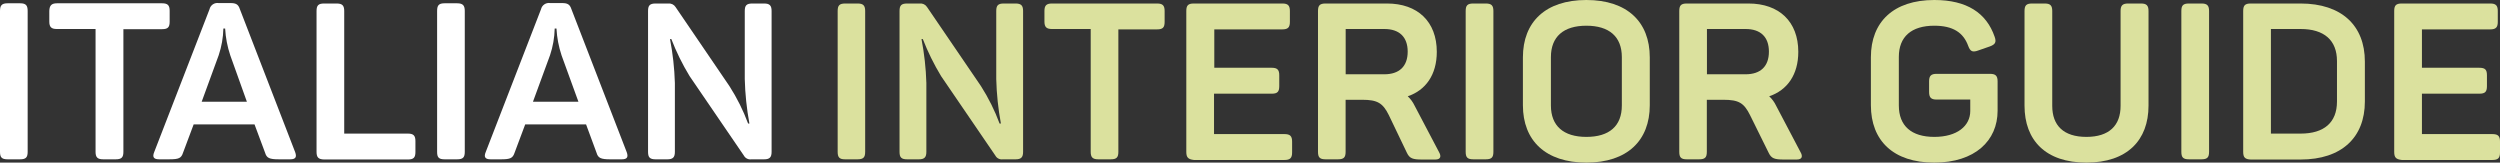 <svg width="246" height="16" viewBox="0 0 246 16" fill="none" xmlns="http://www.w3.org/2000/svg">
<rect x="0" y="0" width="246" height="16" fill="#333333" stroke="none"/>
<g clip-path="url(#clip0_1654:947)">
<path d="M0 14.943V1.079C0 0.54 0.174 0.324 0.74 0.324H1.987C2.554 0.324 2.722 0.54 2.722 1.079V14.943C2.722 15.482 2.548 15.676 1.982 15.676H0.74C0.174 15.676 0 15.482 0 14.943Z" fill="white"/>
<path d="M9.403 14.943V2.854H5.592C5.048 2.854 4.852 2.66 4.852 2.12V1.079C4.868 0.54 5.064 0.324 5.608 0.324H15.953C16.498 0.324 16.694 0.518 16.694 1.057V2.136C16.694 2.676 16.519 2.87 15.953 2.87H12.142V14.943C12.142 15.482 11.962 15.676 11.396 15.676H10.149C9.599 15.676 9.403 15.482 9.403 14.943Z" fill="white"/>
<path d="M15.174 14.964L20.619 0.906C20.663 0.71 20.781 0.539 20.949 0.426C21.117 0.314 21.322 0.269 21.522 0.302H22.682C23.183 0.302 23.444 0.41 23.597 0.884L29.041 14.964C29.216 15.439 29.107 15.676 28.562 15.676H27.435C26.499 15.676 26.237 15.547 26.085 15.029L25.045 12.24H19.056L18.011 15.029C17.836 15.568 17.597 15.676 16.655 15.676H15.653C15.108 15.676 14.978 15.439 15.174 14.964ZM24.294 10.012L22.66 5.448C22.373 4.595 22.203 3.708 22.154 2.81H21.98C21.959 3.7 21.805 4.582 21.522 5.427L19.845 10.012H24.294Z" fill="white"/>
<path d="M31.148 14.943V1.079C31.148 0.539 31.323 0.345 31.889 0.345H33.13C33.675 0.345 33.871 0.539 33.871 1.079V13.146H40.138C40.682 13.146 40.878 13.341 40.878 13.88V14.959C40.878 15.498 40.704 15.693 40.138 15.693H31.889C31.323 15.676 31.148 15.482 31.148 14.943Z" fill="white"/>
<path d="M43.012 14.943V1.079C43.012 0.54 43.17 0.324 43.736 0.324H44.983C45.549 0.324 45.734 0.54 45.734 1.079V14.943C45.734 15.482 45.56 15.676 44.994 15.676H43.736C43.17 15.676 43.012 15.482 43.012 14.943Z" fill="white"/>
<path d="M47.793 14.964L53.237 0.906C53.282 0.709 53.401 0.537 53.57 0.425C53.74 0.312 53.946 0.268 54.147 0.302H55.301C55.807 0.302 56.069 0.41 56.221 0.885L61.666 14.964C61.84 15.439 61.731 15.677 61.187 15.677H60.049C59.112 15.677 58.851 15.547 58.699 15.029L57.669 12.24H51.68L50.635 15.029C50.455 15.569 50.216 15.677 49.279 15.677H48.278C47.727 15.677 47.597 15.439 47.793 14.964ZM56.918 10.012L55.258 5.449C54.974 4.595 54.805 3.708 54.757 2.811H54.582C54.562 3.7 54.408 4.582 54.125 5.427L52.443 10.012H56.918Z" fill="white"/>
<path d="M63.768 14.943V1.079C63.768 0.54 63.942 0.345 64.508 0.345H65.755C65.895 0.331 66.037 0.355 66.164 0.416C66.291 0.477 66.398 0.572 66.474 0.691L71.777 8.475C72.519 9.633 73.134 10.866 73.612 12.154H73.742C73.475 10.711 73.322 9.25 73.285 7.784V1.079C73.285 0.54 73.459 0.345 74.025 0.345H75.185C75.73 0.345 75.925 0.54 75.925 1.079V14.943C75.925 15.482 75.73 15.677 75.185 15.677H73.938C73.792 15.699 73.641 15.676 73.509 15.61C73.376 15.545 73.267 15.44 73.198 15.31L67.851 7.482C67.148 6.324 66.549 5.108 66.06 3.846H65.929C66.204 5.27 66.365 6.713 66.408 8.162V14.943C66.408 15.482 66.212 15.677 65.668 15.677H64.508C63.942 15.677 63.768 15.482 63.768 14.943Z" fill="white"/>
<path d="M82.426 14.943V1.079C82.426 0.539 82.6 0.345 83.166 0.345H84.391C84.936 0.345 85.132 0.539 85.132 1.079V14.943C85.132 15.482 84.957 15.676 84.391 15.676H83.144C82.6 15.676 82.426 15.482 82.426 14.943Z" fill="#DBE19E"/>
<path d="M88.514 14.943V1.079C88.514 0.54 88.688 0.345 89.26 0.345H90.501C90.641 0.331 90.783 0.355 90.91 0.416C91.037 0.477 91.144 0.572 91.22 0.691L96.528 8.475C97.267 9.634 97.88 10.867 98.358 12.154H98.488C98.221 10.711 98.068 9.25 98.031 7.784V1.079C98.031 0.54 98.205 0.345 98.771 0.345H99.931C100.476 0.345 100.672 0.54 100.672 1.079V14.943C100.672 15.482 100.476 15.677 99.931 15.677H98.684C98.538 15.699 98.388 15.676 98.255 15.61C98.122 15.545 98.013 15.44 97.944 15.31L92.597 7.482C91.897 6.323 91.298 5.107 90.806 3.846H90.675C90.951 5.27 91.111 6.713 91.154 8.162V14.943C91.154 15.482 90.958 15.677 90.414 15.677H89.26C88.688 15.677 88.514 15.482 88.514 14.943Z" fill="#DBE19E"/>
<path d="M107.325 14.943V2.854H103.514C102.969 2.854 102.773 2.659 102.773 2.12V1.079C102.773 0.539 102.969 0.345 103.514 0.345H113.859C114.403 0.345 114.599 0.539 114.599 1.079V2.158C114.599 2.697 114.425 2.891 113.859 2.891H110.047V14.943C110.047 15.482 109.873 15.676 109.307 15.676H108.066C107.521 15.676 107.325 15.482 107.325 14.943Z" fill="#DBE19E"/>
<path d="M116.732 14.943V1.079C116.732 0.539 116.907 0.345 117.473 0.345H126.184C126.729 0.345 126.925 0.539 126.925 1.079V2.158C126.925 2.697 126.729 2.891 126.184 2.891H119.487V6.668H125.139C125.683 6.668 125.879 6.862 125.879 7.401V8.48C125.879 9.02 125.705 9.219 125.139 9.219H119.46V13.195H126.397C126.941 13.195 127.143 13.389 127.143 13.928V15.007C127.143 15.547 126.947 15.741 126.397 15.741H117.473C116.907 15.676 116.732 15.482 116.732 14.943Z" fill="#DBE19E"/>
<path d="M129.691 14.943V1.079C129.691 0.539 129.866 0.345 130.432 0.345H136.481C139.492 0.345 141.381 2.12 141.381 5.103C141.381 7.353 140.292 8.879 138.523 9.473C138.804 9.738 139.033 10.053 139.198 10.4L141.599 14.964C141.838 15.374 141.773 15.698 141.229 15.698H139.927C139.013 15.698 138.708 15.59 138.446 15.05L136.661 11.328C136.073 10.142 135.544 9.818 134.042 9.818H132.408V14.943C132.408 15.482 132.234 15.676 131.668 15.676H130.421C129.866 15.676 129.691 15.482 129.691 14.943ZM136.225 7.309C137.684 7.309 138.517 6.533 138.517 5.082C138.517 3.63 137.684 2.854 136.225 2.854H132.414V7.309H136.225Z" fill="#DBE19E"/>
<path d="M144.223 14.943V1.079C144.223 0.539 144.397 0.345 144.969 0.345H146.21C146.754 0.345 146.95 0.539 146.95 1.079V14.943C146.95 15.482 146.776 15.676 146.21 15.676H144.969C144.397 15.676 144.223 15.482 144.223 14.943Z" fill="#DBE19E"/>
<path d="M149.854 10.357V5.643C149.854 2.158 152.08 0 156.099 0C160.117 0 162.338 2.158 162.338 5.643V10.357C162.338 13.837 160.111 16 156.099 16C152.086 16 149.854 13.837 149.854 10.357ZM159.589 10.357V5.621C159.589 3.609 158.347 2.53 156.099 2.53C153.85 2.53 152.609 3.609 152.609 5.621V10.379C152.609 12.391 153.85 13.47 156.099 13.47C158.347 13.47 159.589 12.407 159.589 10.379V10.357Z" fill="#DBE19E"/>
<path d="M165.24 14.943V1.079C165.24 0.539 165.414 0.345 165.981 0.345H172.051C175.062 0.345 176.952 2.12 176.952 5.103C176.952 7.353 175.863 8.879 174.088 9.473C174.372 9.736 174.603 10.051 174.768 10.4L177.169 14.964C177.409 15.374 177.344 15.698 176.794 15.698H175.531C174.616 15.698 174.306 15.59 174.044 15.05L172.204 11.328C171.61 10.142 171.115 9.818 169.585 9.818H167.952V14.943C167.952 15.482 167.777 15.676 167.211 15.676H165.964C165.414 15.676 165.24 15.482 165.24 14.943ZM171.774 7.309C173.233 7.309 174.061 6.533 174.061 5.082C174.061 3.63 173.233 2.854 171.774 2.854H167.963V7.309H171.774Z" fill="#DBE19E"/>
<path d="M184.096 10.357V5.621C184.096 2.158 186.323 0 190.335 0C193.542 0 195.464 1.278 196.27 3.609C196.466 4.148 196.335 4.37 195.813 4.564L194.637 4.974C194.092 5.168 193.874 5.06 193.673 4.521C193.194 3.199 192.17 2.53 190.335 2.53C188.087 2.53 186.845 3.609 186.845 5.599V10.379C186.845 12.391 188.087 13.47 190.335 13.47C192.584 13.47 193.874 12.391 193.874 10.918V9.796H190.564C190.019 9.796 189.823 9.602 189.823 9.041V8C189.823 7.461 190.019 7.266 190.564 7.266H195.802C196.346 7.266 196.564 7.439 196.564 8V10.897C196.564 13.837 194.343 16 190.324 16C186.306 16 184.096 13.837 184.096 10.357Z" fill="#DBE19E"/>
<path d="M199.213 10.4V1.079C199.213 0.539 199.387 0.345 199.953 0.345H201.2C201.745 0.345 201.941 0.539 201.941 1.079V10.422C201.941 12.348 203.057 13.47 205.3 13.47C207.543 13.47 208.665 12.348 208.665 10.422V1.079C208.665 0.539 208.861 0.345 209.405 0.345H210.674C211.218 0.345 211.414 0.539 211.414 1.079V10.4C211.414 13.794 209.318 16 205.3 16C201.282 16 199.213 13.794 199.213 10.4Z" fill="#DBE19E"/>
<path d="M214.645 14.943V1.079C214.645 0.539 214.819 0.345 215.385 0.345H216.632C217.176 0.345 217.372 0.539 217.372 1.079V14.943C217.372 15.482 217.198 15.676 216.632 15.676H215.385C214.819 15.676 214.645 15.482 214.645 14.943Z" fill="#DBE19E"/>
<path d="M220.73 14.943V1.079C220.73 0.539 220.905 0.345 221.471 0.345H226.371C230.433 0.345 232.703 2.53 232.703 6.053V9.991C232.703 13.513 230.433 15.698 226.371 15.698H221.471C220.905 15.676 220.73 15.482 220.73 14.943ZM226.382 13.146C228.674 13.146 229.959 12.067 229.959 9.991V6.009C229.959 3.96 228.696 2.854 226.382 2.854H223.458V13.146H226.382Z" fill="#DBE19E"/>
<path d="M235.59 14.943V1.079C235.59 0.539 235.764 0.345 236.33 0.345H245.042C245.586 0.345 245.782 0.539 245.782 1.079V2.158C245.782 2.697 245.586 2.891 245.042 2.891H238.318V6.668H243.969C244.541 6.668 244.715 6.862 244.715 7.401V8.48C244.715 9.02 244.541 9.219 243.969 9.219H238.318V13.195H245.26C245.804 13.195 246 13.389 246 13.928V15.007C246 15.547 245.804 15.741 245.26 15.741H236.33C235.753 15.676 235.59 15.482 235.59 14.943Z" fill="#DBE19E"/>
</g>
<defs>
<clipPath id="clip0_1654:947">
<rect width="246" height="16" fill="white"/>
</clipPath>
</defs>
</svg>

